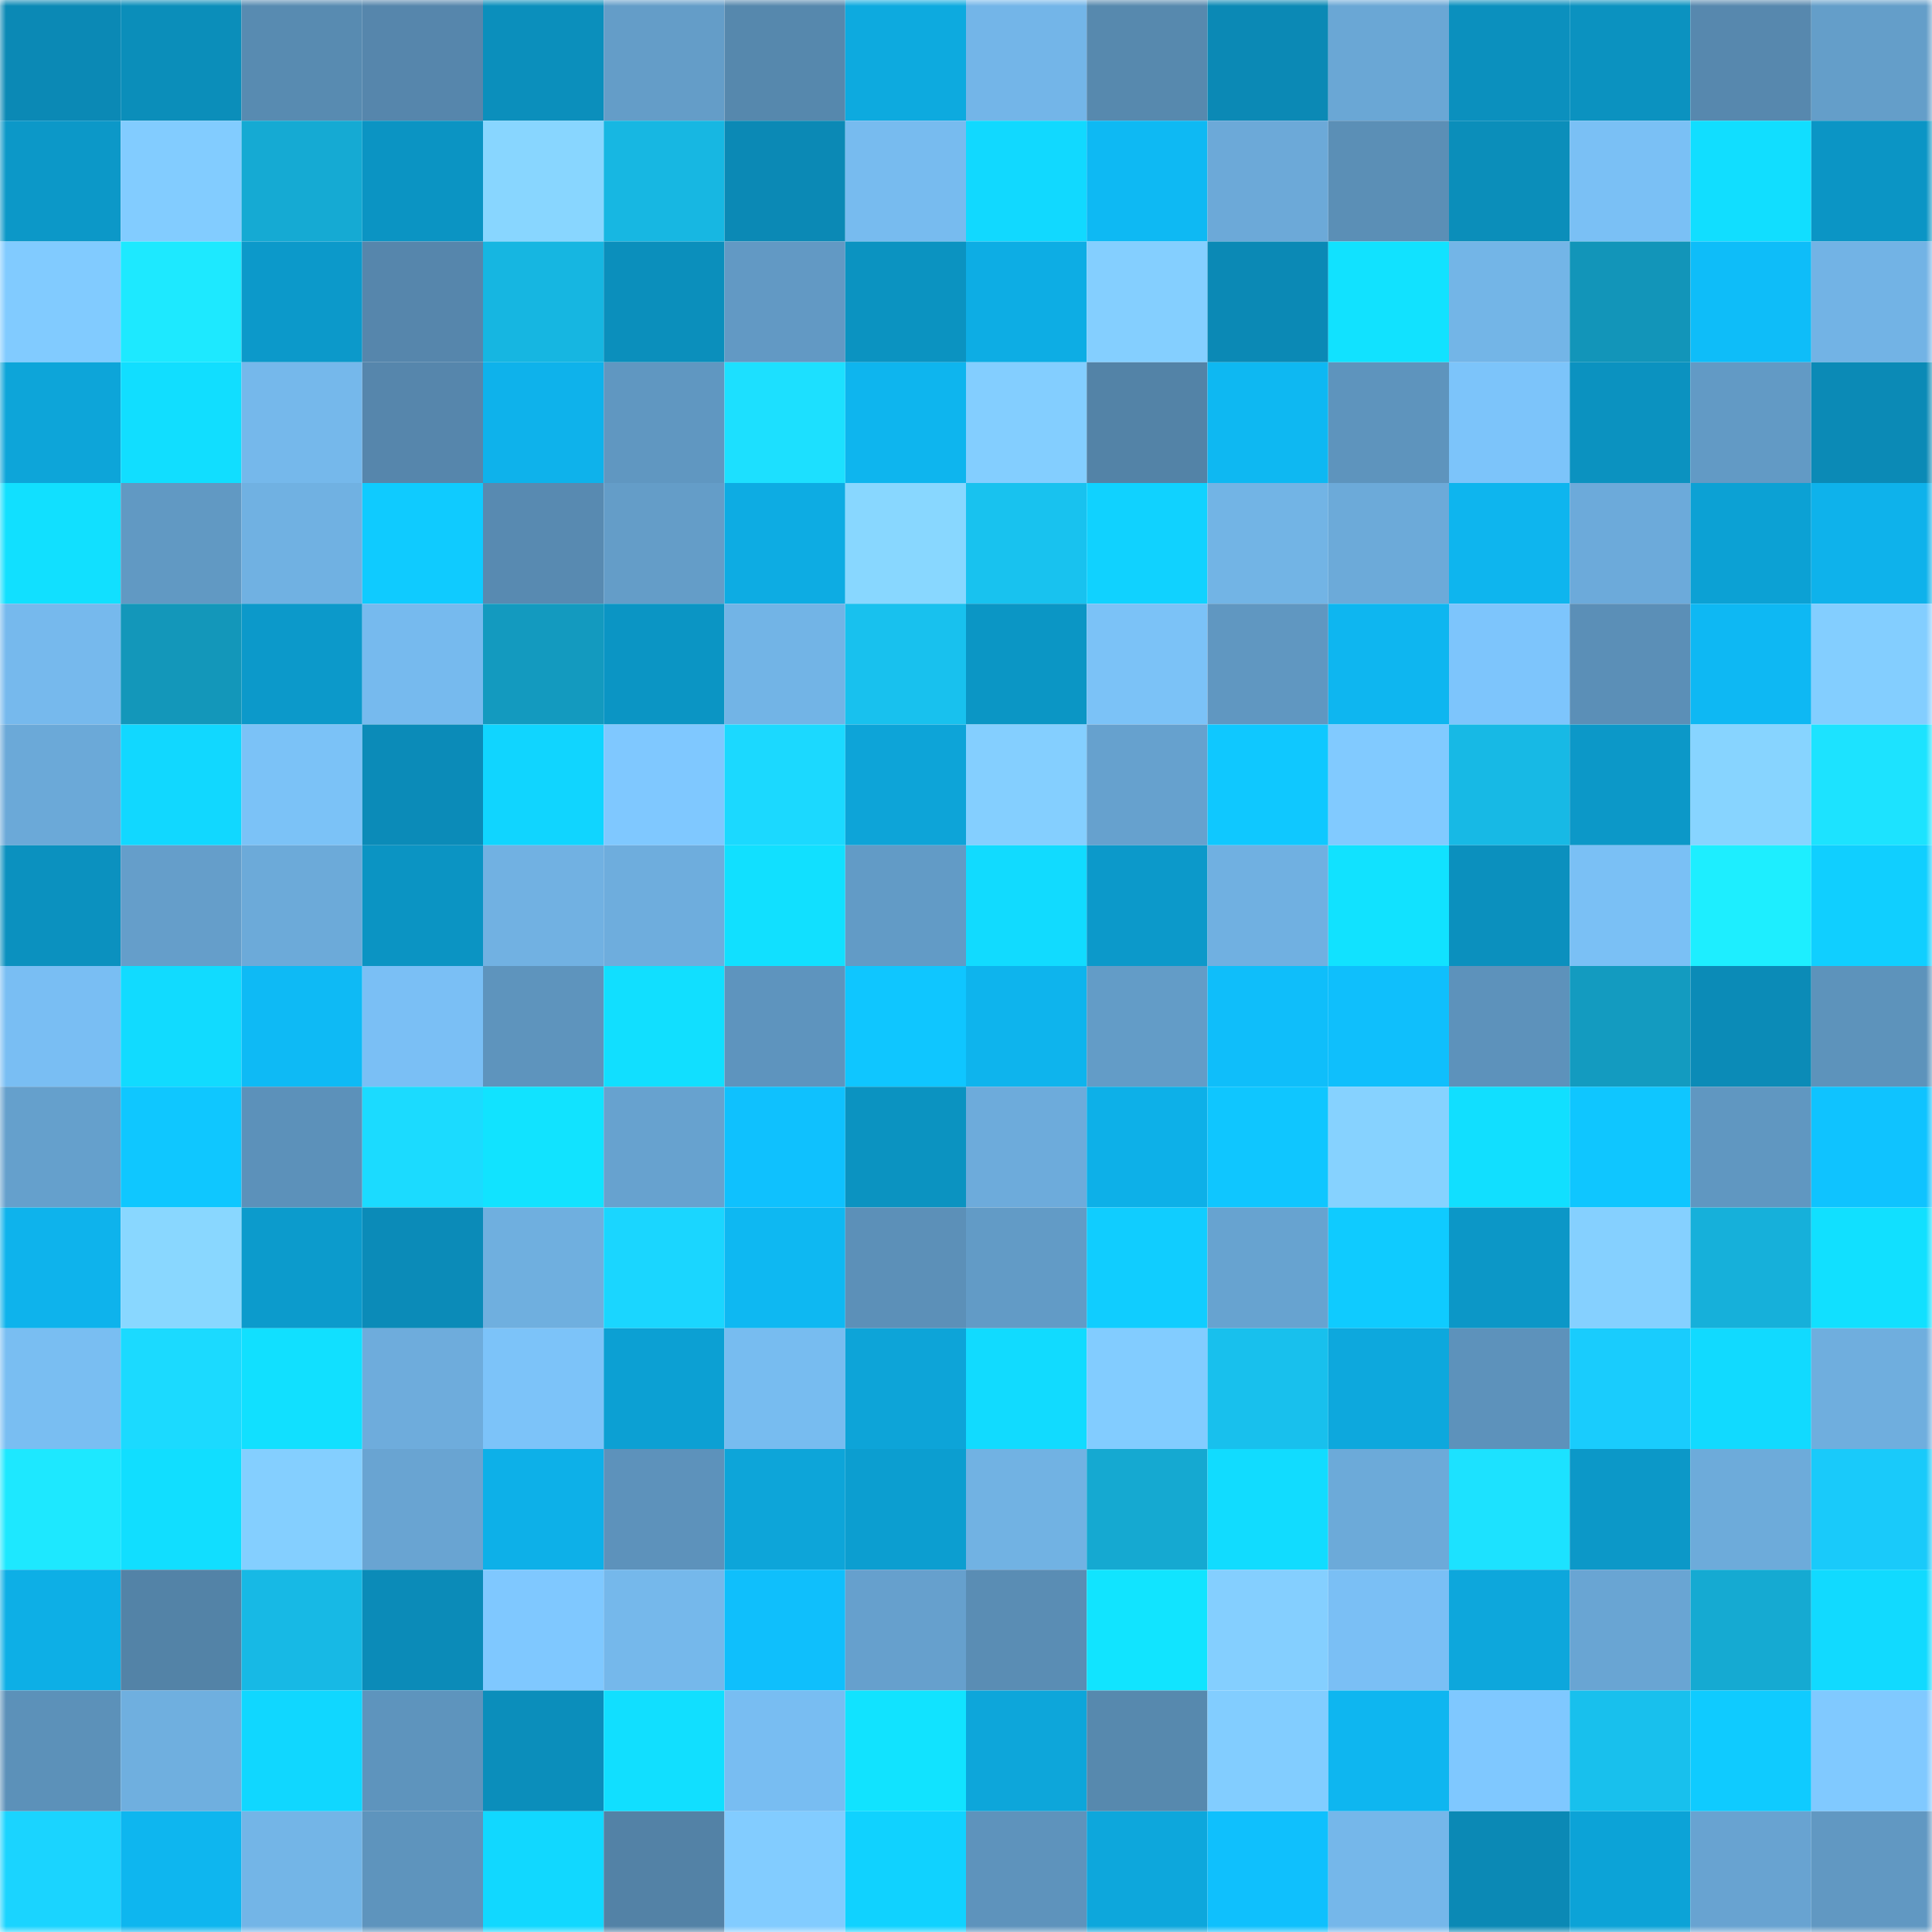 <svg viewBox="0 0 160 160" fill="none" role="img" xmlns="http://www.w3.org/2000/svg" width="240" height="240" name="ens%2C3n91733.eth"><mask id="153383021" mask-type="alpha" maskUnits="userSpaceOnUse" x="0" y="0" width="160" height="160"><rect width="160" height="160" fill="#FFFFFF"></rect></mask><g mask="url(#153383021)"><rect x="0" y="0" width="10" height="10" fill="#0b89b5"></rect><rect x="10" y="0" width="10" height="10" fill="#0b8eba"></rect><rect x="20" y="0" width="10" height="10" fill="#588bb1"></rect><rect x="30" y="0" width="10" height="10" fill="#5686ac"></rect><rect x="40" y="0" width="10" height="10" fill="#0b8fbc"></rect><rect x="50" y="0" width="10" height="10" fill="#649dc8"></rect><rect x="60" y="0" width="10" height="10" fill="#5688ad"></rect><rect x="70" y="0" width="10" height="10" fill="#0daadf"></rect><rect x="80" y="0" width="10" height="10" fill="#73b5e8"></rect><rect x="90" y="0" width="10" height="10" fill="#5789ae"></rect><rect x="100" y="0" width="10" height="10" fill="#0b89b5"></rect><rect x="110" y="0" width="10" height="10" fill="#6aa7d5"></rect><rect x="120" y="0" width="10" height="10" fill="#0b90be"></rect><rect x="130" y="0" width="10" height="10" fill="#0b92c0"></rect><rect x="140" y="0" width="10" height="10" fill="#5788ae"></rect><rect x="150" y="0" width="10" height="10" fill="#649ec9"></rect><rect x="0" y="10" width="10" height="10" fill="#0c98c8"></rect><rect x="10" y="10" width="10" height="10" fill="#82ccff"></rect><rect x="20" y="10" width="10" height="10" fill="#15aad3"></rect><rect x="30" y="10" width="10" height="10" fill="#0b94c3"></rect><rect x="40" y="10" width="10" height="10" fill="#88d6ff"></rect><rect x="50" y="10" width="10" height="10" fill="#17b7e2"></rect><rect x="60" y="10" width="10" height="10" fill="#0b89b5"></rect><rect x="70" y="10" width="10" height="10" fill="#77bbef"></rect><rect x="80" y="10" width="10" height="10" fill="#11d9ff"></rect><rect x="90" y="10" width="10" height="10" fill="#0eb9f3"></rect><rect x="100" y="10" width="10" height="10" fill="#6ca9d8"></rect><rect x="110" y="10" width="10" height="10" fill="#5b8fb6"></rect><rect x="120" y="10" width="10" height="10" fill="#0b8eba"></rect><rect x="130" y="10" width="10" height="10" fill="#7ac0f5"></rect><rect x="140" y="10" width="10" height="10" fill="#11deff"></rect><rect x="150" y="10" width="10" height="10" fill="#0b95c5"></rect><rect x="0" y="20" width="10" height="10" fill="#81cbff"></rect><rect x="10" y="20" width="10" height="10" fill="#1de9ff"></rect><rect x="20" y="20" width="10" height="10" fill="#0c99ca"></rect><rect x="30" y="20" width="10" height="10" fill="#5686ac"></rect><rect x="40" y="20" width="10" height="10" fill="#16b6e1"></rect><rect x="50" y="20" width="10" height="10" fill="#0b8fbc"></rect><rect x="60" y="20" width="10" height="10" fill="#6299c4"></rect><rect x="70" y="20" width="10" height="10" fill="#0b93c1"></rect><rect x="80" y="20" width="10" height="10" fill="#0dade4"></rect><rect x="90" y="20" width="10" height="10" fill="#84cfff"></rect><rect x="100" y="20" width="10" height="10" fill="#0b89b5"></rect><rect x="110" y="20" width="10" height="10" fill="#11e2ff"></rect><rect x="120" y="20" width="10" height="10" fill="#73b5e7"></rect><rect x="130" y="20" width="10" height="10" fill="#1295b9"></rect><rect x="140" y="20" width="10" height="10" fill="#0ebdf9"></rect><rect x="150" y="20" width="10" height="10" fill="#72b3e5"></rect><rect x="0" y="30" width="10" height="10" fill="#0da5d9"></rect><rect x="10" y="30" width="10" height="10" fill="#11deff"></rect><rect x="20" y="30" width="10" height="10" fill="#75b8eb"></rect><rect x="30" y="30" width="10" height="10" fill="#5686ac"></rect><rect x="40" y="30" width="10" height="10" fill="#0eb2eb"></rect><rect x="50" y="30" width="10" height="10" fill="#6097c1"></rect><rect x="60" y="30" width="10" height="10" fill="#1ce0ff"></rect><rect x="70" y="30" width="10" height="10" fill="#0eb5ee"></rect><rect x="80" y="30" width="10" height="10" fill="#83ceff"></rect><rect x="90" y="30" width="10" height="10" fill="#5383a7"></rect><rect x="100" y="30" width="10" height="10" fill="#0eb8f2"></rect><rect x="110" y="30" width="10" height="10" fill="#5e94bd"></rect><rect x="120" y="30" width="10" height="10" fill="#7cc4fa"></rect><rect x="130" y="30" width="10" height="10" fill="#0b92c0"></rect><rect x="140" y="30" width="10" height="10" fill="#629ac5"></rect><rect x="150" y="30" width="10" height="10" fill="#0b8ab6"></rect><rect x="0" y="40" width="10" height="10" fill="#11e0ff"></rect><rect x="10" y="40" width="10" height="10" fill="#6199c3"></rect><rect x="20" y="40" width="10" height="10" fill="#70b1e2"></rect><rect x="30" y="40" width="10" height="10" fill="#0fcbff"></rect><rect x="40" y="40" width="10" height="10" fill="#588ab1"></rect><rect x="50" y="40" width="10" height="10" fill="#649dc8"></rect><rect x="60" y="40" width="10" height="10" fill="#0dace3"></rect><rect x="70" y="40" width="10" height="10" fill="#88d7ff"></rect><rect x="80" y="40" width="10" height="10" fill="#18c2ef"></rect><rect x="90" y="40" width="10" height="10" fill="#10d2ff"></rect><rect x="100" y="40" width="10" height="10" fill="#72b4e5"></rect><rect x="110" y="40" width="10" height="10" fill="#6caad9"></rect><rect x="120" y="40" width="10" height="10" fill="#0eb5ee"></rect><rect x="130" y="40" width="10" height="10" fill="#6caada"></rect><rect x="140" y="40" width="10" height="10" fill="#0ca1d4"></rect><rect x="150" y="40" width="10" height="10" fill="#0eb2eb"></rect><rect x="0" y="50" width="10" height="10" fill="#76b9ed"></rect><rect x="10" y="50" width="10" height="10" fill="#1397ba"></rect><rect x="20" y="50" width="10" height="10" fill="#0c99ca"></rect><rect x="30" y="50" width="10" height="10" fill="#76baee"></rect><rect x="40" y="50" width="10" height="10" fill="#139abf"></rect><rect x="50" y="50" width="10" height="10" fill="#0b95c4"></rect><rect x="60" y="50" width="10" height="10" fill="#72b4e6"></rect><rect x="70" y="50" width="10" height="10" fill="#18c1ee"></rect><rect x="80" y="50" width="10" height="10" fill="#0b96c5"></rect><rect x="90" y="50" width="10" height="10" fill="#7bc2f7"></rect><rect x="100" y="50" width="10" height="10" fill="#6097c1"></rect><rect x="110" y="50" width="10" height="10" fill="#0eb6f0"></rect><rect x="120" y="50" width="10" height="10" fill="#7dc5fc"></rect><rect x="130" y="50" width="10" height="10" fill="#5b8fb7"></rect><rect x="140" y="50" width="10" height="10" fill="#0eb8f3"></rect><rect x="150" y="50" width="10" height="10" fill="#83ceff"></rect><rect x="0" y="60" width="10" height="10" fill="#6ba9d8"></rect><rect x="10" y="60" width="10" height="10" fill="#11d8ff"></rect><rect x="20" y="60" width="10" height="10" fill="#7bc2f7"></rect><rect x="30" y="60" width="10" height="10" fill="#0b8bb8"></rect><rect x="40" y="60" width="10" height="10" fill="#10d5ff"></rect><rect x="50" y="60" width="10" height="10" fill="#7fc8ff"></rect><rect x="60" y="60" width="10" height="10" fill="#1bd9ff"></rect><rect x="70" y="60" width="10" height="10" fill="#0da4d8"></rect><rect x="80" y="60" width="10" height="10" fill="#84cfff"></rect><rect x="90" y="60" width="10" height="10" fill="#66a1ce"></rect><rect x="100" y="60" width="10" height="10" fill="#0fc8ff"></rect><rect x="110" y="60" width="10" height="10" fill="#81caff"></rect><rect x="120" y="60" width="10" height="10" fill="#17b9e5"></rect><rect x="130" y="60" width="10" height="10" fill="#0c98c8"></rect><rect x="140" y="60" width="10" height="10" fill="#87d4ff"></rect><rect x="150" y="60" width="10" height="10" fill="#1ce3ff"></rect><rect x="0" y="70" width="10" height="10" fill="#0b91bf"></rect><rect x="10" y="70" width="10" height="10" fill="#659eca"></rect><rect x="20" y="70" width="10" height="10" fill="#6caad9"></rect><rect x="30" y="70" width="10" height="10" fill="#0b94c3"></rect><rect x="40" y="70" width="10" height="10" fill="#71b1e2"></rect><rect x="50" y="70" width="10" height="10" fill="#6eaddd"></rect><rect x="60" y="70" width="10" height="10" fill="#11e0ff"></rect><rect x="70" y="70" width="10" height="10" fill="#629bc6"></rect><rect x="80" y="70" width="10" height="10" fill="#11dbff"></rect><rect x="90" y="70" width="10" height="10" fill="#0c99ca"></rect><rect x="100" y="70" width="10" height="10" fill="#70b0e1"></rect><rect x="110" y="70" width="10" height="10" fill="#11e2ff"></rect><rect x="120" y="70" width="10" height="10" fill="#0b90be"></rect><rect x="130" y="70" width="10" height="10" fill="#7ac0f5"></rect><rect x="140" y="70" width="10" height="10" fill="#1deeff"></rect><rect x="150" y="70" width="10" height="10" fill="#10cfff"></rect><rect x="0" y="80" width="10" height="10" fill="#79bef3"></rect><rect x="10" y="80" width="10" height="10" fill="#11dbff"></rect><rect x="20" y="80" width="10" height="10" fill="#0ebaf5"></rect><rect x="30" y="80" width="10" height="10" fill="#7abff5"></rect><rect x="40" y="80" width="10" height="10" fill="#5e94bd"></rect><rect x="50" y="80" width="10" height="10" fill="#11dfff"></rect><rect x="60" y="80" width="10" height="10" fill="#5e94be"></rect><rect x="70" y="80" width="10" height="10" fill="#0fc6ff"></rect><rect x="80" y="80" width="10" height="10" fill="#0eb4ed"></rect><rect x="90" y="80" width="10" height="10" fill="#639cc7"></rect><rect x="100" y="80" width="10" height="10" fill="#0fbefa"></rect><rect x="110" y="80" width="10" height="10" fill="#0fbffc"></rect><rect x="120" y="80" width="10" height="10" fill="#5d92bb"></rect><rect x="130" y="80" width="10" height="10" fill="#139bc0"></rect><rect x="140" y="80" width="10" height="10" fill="#0b8bb7"></rect><rect x="150" y="80" width="10" height="10" fill="#5d93bb"></rect><rect x="0" y="90" width="10" height="10" fill="#65a0cc"></rect><rect x="10" y="90" width="10" height="10" fill="#0fc7ff"></rect><rect x="20" y="90" width="10" height="10" fill="#5c91ba"></rect><rect x="30" y="90" width="10" height="10" fill="#1bdbff"></rect><rect x="40" y="90" width="10" height="10" fill="#11e3ff"></rect><rect x="50" y="90" width="10" height="10" fill="#67a2cf"></rect><rect x="60" y="90" width="10" height="10" fill="#0fc1fe"></rect><rect x="70" y="90" width="10" height="10" fill="#0b93c1"></rect><rect x="80" y="90" width="10" height="10" fill="#6dabdb"></rect><rect x="90" y="90" width="10" height="10" fill="#0db0e8"></rect><rect x="100" y="90" width="10" height="10" fill="#0fc6ff"></rect><rect x="110" y="90" width="10" height="10" fill="#86d2ff"></rect><rect x="120" y="90" width="10" height="10" fill="#11dfff"></rect><rect x="130" y="90" width="10" height="10" fill="#0fc6ff"></rect><rect x="140" y="90" width="10" height="10" fill="#6097c1"></rect><rect x="150" y="90" width="10" height="10" fill="#0fc3ff"></rect><rect x="0" y="100" width="10" height="10" fill="#0eb3ec"></rect><rect x="10" y="100" width="10" height="10" fill="#89d7ff"></rect><rect x="20" y="100" width="10" height="10" fill="#0c9bcc"></rect><rect x="30" y="100" width="10" height="10" fill="#0b8bb8"></rect><rect x="40" y="100" width="10" height="10" fill="#6fafdf"></rect><rect x="50" y="100" width="10" height="10" fill="#1ad6ff"></rect><rect x="60" y="100" width="10" height="10" fill="#0eb8f2"></rect><rect x="70" y="100" width="10" height="10" fill="#5c90b8"></rect><rect x="80" y="100" width="10" height="10" fill="#629bc6"></rect><rect x="90" y="100" width="10" height="10" fill="#10cdff"></rect><rect x="100" y="100" width="10" height="10" fill="#67a3d0"></rect><rect x="110" y="100" width="10" height="10" fill="#0fcbff"></rect><rect x="120" y="100" width="10" height="10" fill="#0c97c7"></rect><rect x="130" y="100" width="10" height="10" fill="#85d0ff"></rect><rect x="140" y="100" width="10" height="10" fill="#16b0da"></rect><rect x="150" y="100" width="10" height="10" fill="#11e0ff"></rect><rect x="0" y="110" width="10" height="10" fill="#79bef2"></rect><rect x="10" y="110" width="10" height="10" fill="#1bdaff"></rect><rect x="20" y="110" width="10" height="10" fill="#11e0ff"></rect><rect x="30" y="110" width="10" height="10" fill="#6eacdc"></rect><rect x="40" y="110" width="10" height="10" fill="#7cc3f9"></rect><rect x="50" y="110" width="10" height="10" fill="#0ca0d3"></rect><rect x="60" y="110" width="10" height="10" fill="#77bcf0"></rect><rect x="70" y="110" width="10" height="10" fill="#0da4d8"></rect><rect x="80" y="110" width="10" height="10" fill="#11dbff"></rect><rect x="90" y="110" width="10" height="10" fill="#82ccff"></rect><rect x="100" y="110" width="10" height="10" fill="#18c0ed"></rect><rect x="110" y="110" width="10" height="10" fill="#0da8dd"></rect><rect x="120" y="110" width="10" height="10" fill="#5d92bb"></rect><rect x="130" y="110" width="10" height="10" fill="#19ccfd"></rect><rect x="140" y="110" width="10" height="10" fill="#11daff"></rect><rect x="150" y="110" width="10" height="10" fill="#6faede"></rect><rect x="0" y="120" width="10" height="10" fill="#1de8ff"></rect><rect x="10" y="120" width="10" height="10" fill="#11deff"></rect><rect x="20" y="120" width="10" height="10" fill="#84cfff"></rect><rect x="30" y="120" width="10" height="10" fill="#69a4d2"></rect><rect x="40" y="120" width="10" height="10" fill="#0db0e8"></rect><rect x="50" y="120" width="10" height="10" fill="#5d92bb"></rect><rect x="60" y="120" width="10" height="10" fill="#0da5d9"></rect><rect x="70" y="120" width="10" height="10" fill="#0c9ed0"></rect><rect x="80" y="120" width="10" height="10" fill="#71b2e3"></rect><rect x="90" y="120" width="10" height="10" fill="#15a9d1"></rect><rect x="100" y="120" width="10" height="10" fill="#11dcff"></rect><rect x="110" y="120" width="10" height="10" fill="#6caad9"></rect><rect x="120" y="120" width="10" height="10" fill="#1ce2ff"></rect><rect x="130" y="120" width="10" height="10" fill="#0c98c8"></rect><rect x="140" y="120" width="10" height="10" fill="#6dabda"></rect><rect x="150" y="120" width="10" height="10" fill="#19cafa"></rect><rect x="0" y="130" width="10" height="10" fill="#0dafe6"></rect><rect x="10" y="130" width="10" height="10" fill="#5383a7"></rect><rect x="20" y="130" width="10" height="10" fill="#17b9e5"></rect><rect x="30" y="130" width="10" height="10" fill="#0b8bb8"></rect><rect x="40" y="130" width="10" height="10" fill="#7fc8ff"></rect><rect x="50" y="130" width="10" height="10" fill="#75b8eb"></rect><rect x="60" y="130" width="10" height="10" fill="#0fbffc"></rect><rect x="70" y="130" width="10" height="10" fill="#66a0cd"></rect><rect x="80" y="130" width="10" height="10" fill="#5a8db4"></rect><rect x="90" y="130" width="10" height="10" fill="#11e4ff"></rect><rect x="100" y="130" width="10" height="10" fill="#84cfff"></rect><rect x="110" y="130" width="10" height="10" fill="#7abff5"></rect><rect x="120" y="130" width="10" height="10" fill="#0da7dc"></rect><rect x="130" y="130" width="10" height="10" fill="#69a5d3"></rect><rect x="140" y="130" width="10" height="10" fill="#15aad2"></rect><rect x="150" y="130" width="10" height="10" fill="#11daff"></rect><rect x="0" y="140" width="10" height="10" fill="#5c91b9"></rect><rect x="10" y="140" width="10" height="10" fill="#6fafdf"></rect><rect x="20" y="140" width="10" height="10" fill="#10d7ff"></rect><rect x="30" y="140" width="10" height="10" fill="#5e94bd"></rect><rect x="40" y="140" width="10" height="10" fill="#0b8ebb"></rect><rect x="50" y="140" width="10" height="10" fill="#11dfff"></rect><rect x="60" y="140" width="10" height="10" fill="#78bdf2"></rect><rect x="70" y="140" width="10" height="10" fill="#11e3ff"></rect><rect x="80" y="140" width="10" height="10" fill="#0da6da"></rect><rect x="90" y="140" width="10" height="10" fill="#5789ae"></rect><rect x="100" y="140" width="10" height="10" fill="#82cdff"></rect><rect x="110" y="140" width="10" height="10" fill="#0eb6f0"></rect><rect x="120" y="140" width="10" height="10" fill="#7fc8ff"></rect><rect x="130" y="140" width="10" height="10" fill="#18c0ed"></rect><rect x="140" y="140" width="10" height="10" fill="#0fcbff"></rect><rect x="150" y="140" width="10" height="10" fill="#80c9ff"></rect><rect x="0" y="150" width="10" height="10" fill="#1ad4ff"></rect><rect x="10" y="150" width="10" height="10" fill="#0eb6ef"></rect><rect x="20" y="150" width="10" height="10" fill="#73b5e7"></rect><rect x="30" y="150" width="10" height="10" fill="#5e94bd"></rect><rect x="40" y="150" width="10" height="10" fill="#11d8ff"></rect><rect x="50" y="150" width="10" height="10" fill="#5382a6"></rect><rect x="60" y="150" width="10" height="10" fill="#82ccff"></rect><rect x="70" y="150" width="10" height="10" fill="#10d2ff"></rect><rect x="80" y="150" width="10" height="10" fill="#5e93bc"></rect><rect x="90" y="150" width="10" height="10" fill="#0da7dc"></rect><rect x="100" y="150" width="10" height="10" fill="#0fc0fd"></rect><rect x="110" y="150" width="10" height="10" fill="#75b7ea"></rect><rect x="120" y="150" width="10" height="10" fill="#0b89b5"></rect><rect x="130" y="150" width="10" height="10" fill="#0ca3d7"></rect><rect x="140" y="150" width="10" height="10" fill="#68a3d1"></rect><rect x="150" y="150" width="10" height="10" fill="#6198c2"></rect></g></svg>